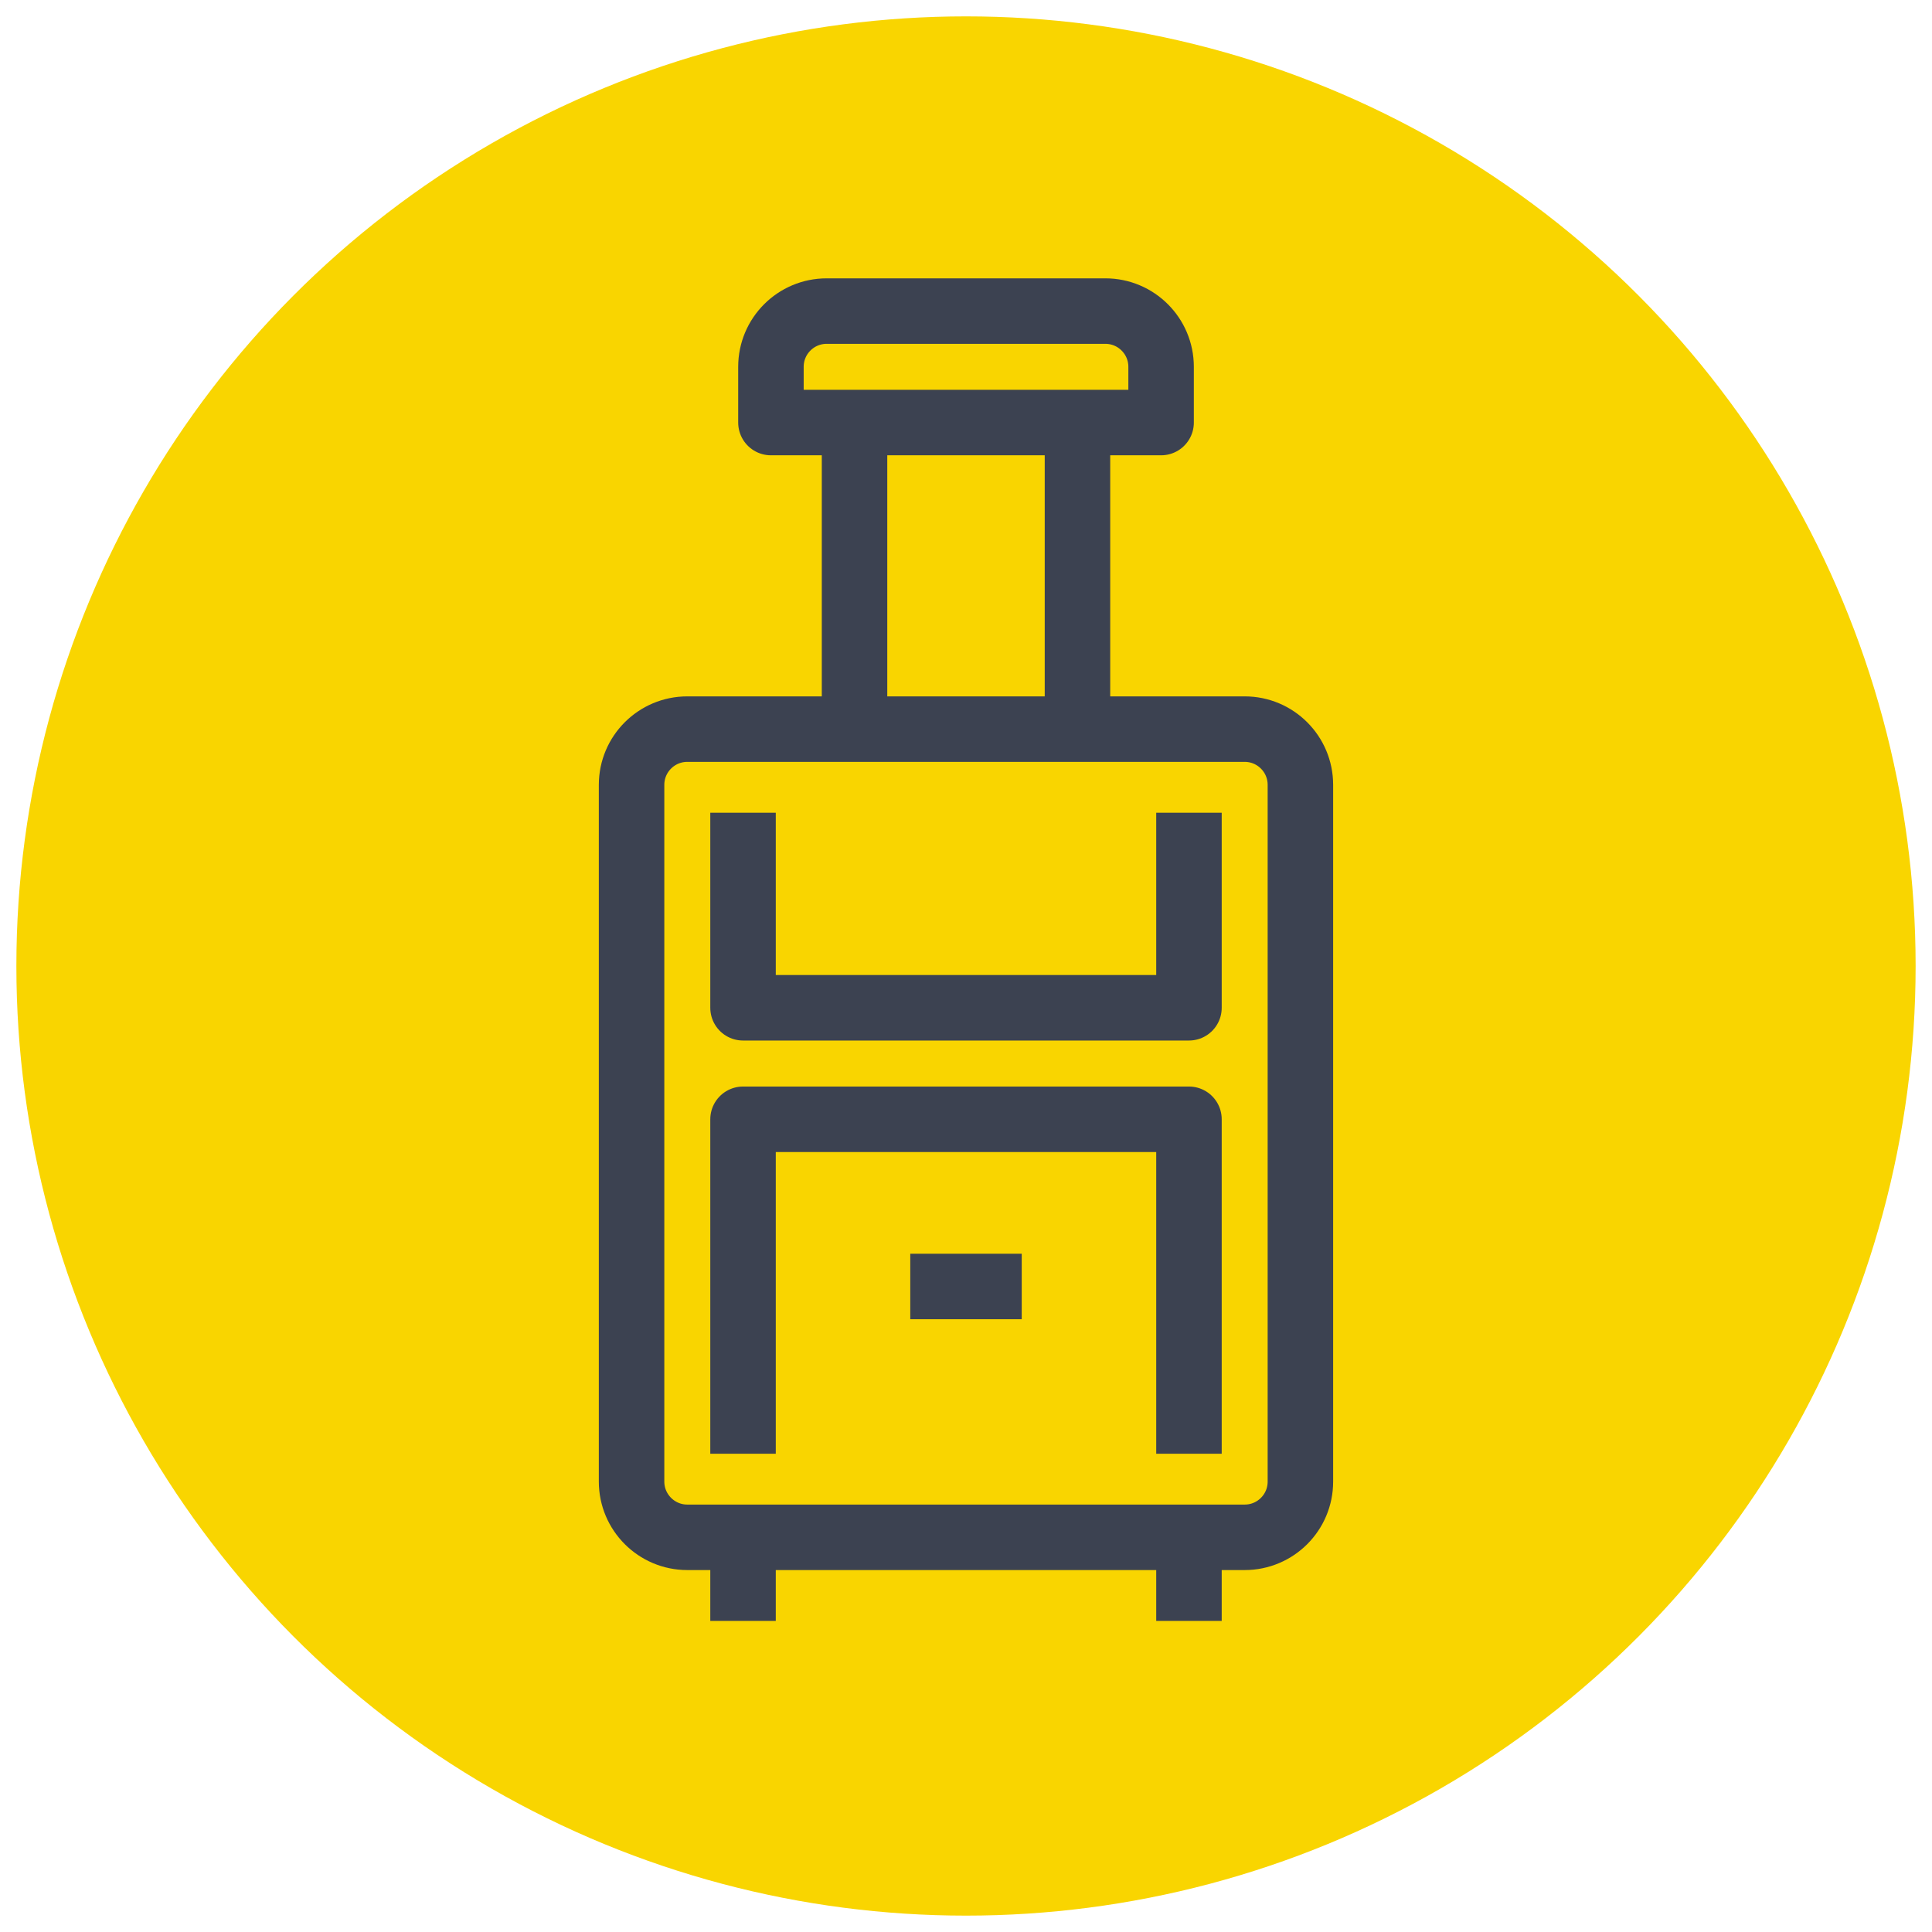 <?xml version="1.0" encoding="utf-8"?>
<!-- Generator: Adobe Illustrator 16.0.0, SVG Export Plug-In . SVG Version: 6.00 Build 0)  -->
<!DOCTYPE svg PUBLIC "-//W3C//DTD SVG 1.1//EN" "http://www.w3.org/Graphics/SVG/1.1/DTD/svg11.dtd">
<svg version="1.1" id="Calque_1" xmlns="http://www.w3.org/2000/svg" xmlns:xlink="http://www.w3.org/1999/xlink" x="0px" y="0px"
	 width="59px" height="59px" viewBox="0 0 59 59" enable-background="new 0 0 59 59" xml:space="preserve">
<circle fill="#F9D500" cx="29.5" cy="29.5" r="29"/>
<g>
	<path fill="none" stroke="#3C4251" stroke-width="2" stroke-linejoin="round" stroke-miterlimit="10" d="M38.011,46.947H20.989
		c-0.939,0-1.702-0.763-1.702-1.702V23.968c0-0.94,0.763-1.702,1.702-1.702h17.021c0.94,0,1.702,0.762,1.702,1.702v21.277
		C39.713,46.185,38.951,46.947,38.011,46.947z"/>
	<polyline fill="none" stroke="#3C4251" stroke-width="2" stroke-linejoin="round" stroke-miterlimit="10" points="36.309,44.394 
		36.309,34.181 22.691,34.181 22.691,44.394 	"/>
	<polyline fill="none" stroke="#3C4251" stroke-width="2" stroke-linejoin="round" stroke-miterlimit="10" points="36.309,24.819 
		36.309,30.776 22.691,30.776 22.691,24.819 	"/>
	<path fill="none" stroke="#3C4251" stroke-width="2" stroke-linejoin="round" stroke-miterlimit="10" d="M29.5,9.5h4.256
		c0.939,0,1.702,0.762,1.702,1.702v1.702H29.5h-5.957v-1.702c0-0.94,0.762-1.702,1.702-1.702H29.5z"/>
	
		<line fill="none" stroke="#3C4251" stroke-width="2" stroke-linejoin="round" stroke-miterlimit="10" x1="26.096" y1="12.904" x2="26.096" y2="22.266"/>
	
		<line fill="none" stroke="#3C4251" stroke-width="2" stroke-linejoin="round" stroke-miterlimit="10" x1="32.904" y1="12.904" x2="32.904" y2="22.266"/>
	
		<line fill="none" stroke="#3C4251" stroke-width="2" stroke-linejoin="round" stroke-miterlimit="10" x1="27.798" y1="39.287" x2="31.202" y2="39.287"/>
	
		<line fill="none" stroke="#3C4251" stroke-width="2" stroke-linejoin="round" stroke-miterlimit="10" x1="22.691" y1="46.947" x2="22.691" y2="49.5"/>
	
		<line fill="none" stroke="#3C4251" stroke-width="2" stroke-linejoin="round" stroke-miterlimit="10" x1="36.309" y1="46.947" x2="36.309" y2="49.5"/>
</g>
</svg>
